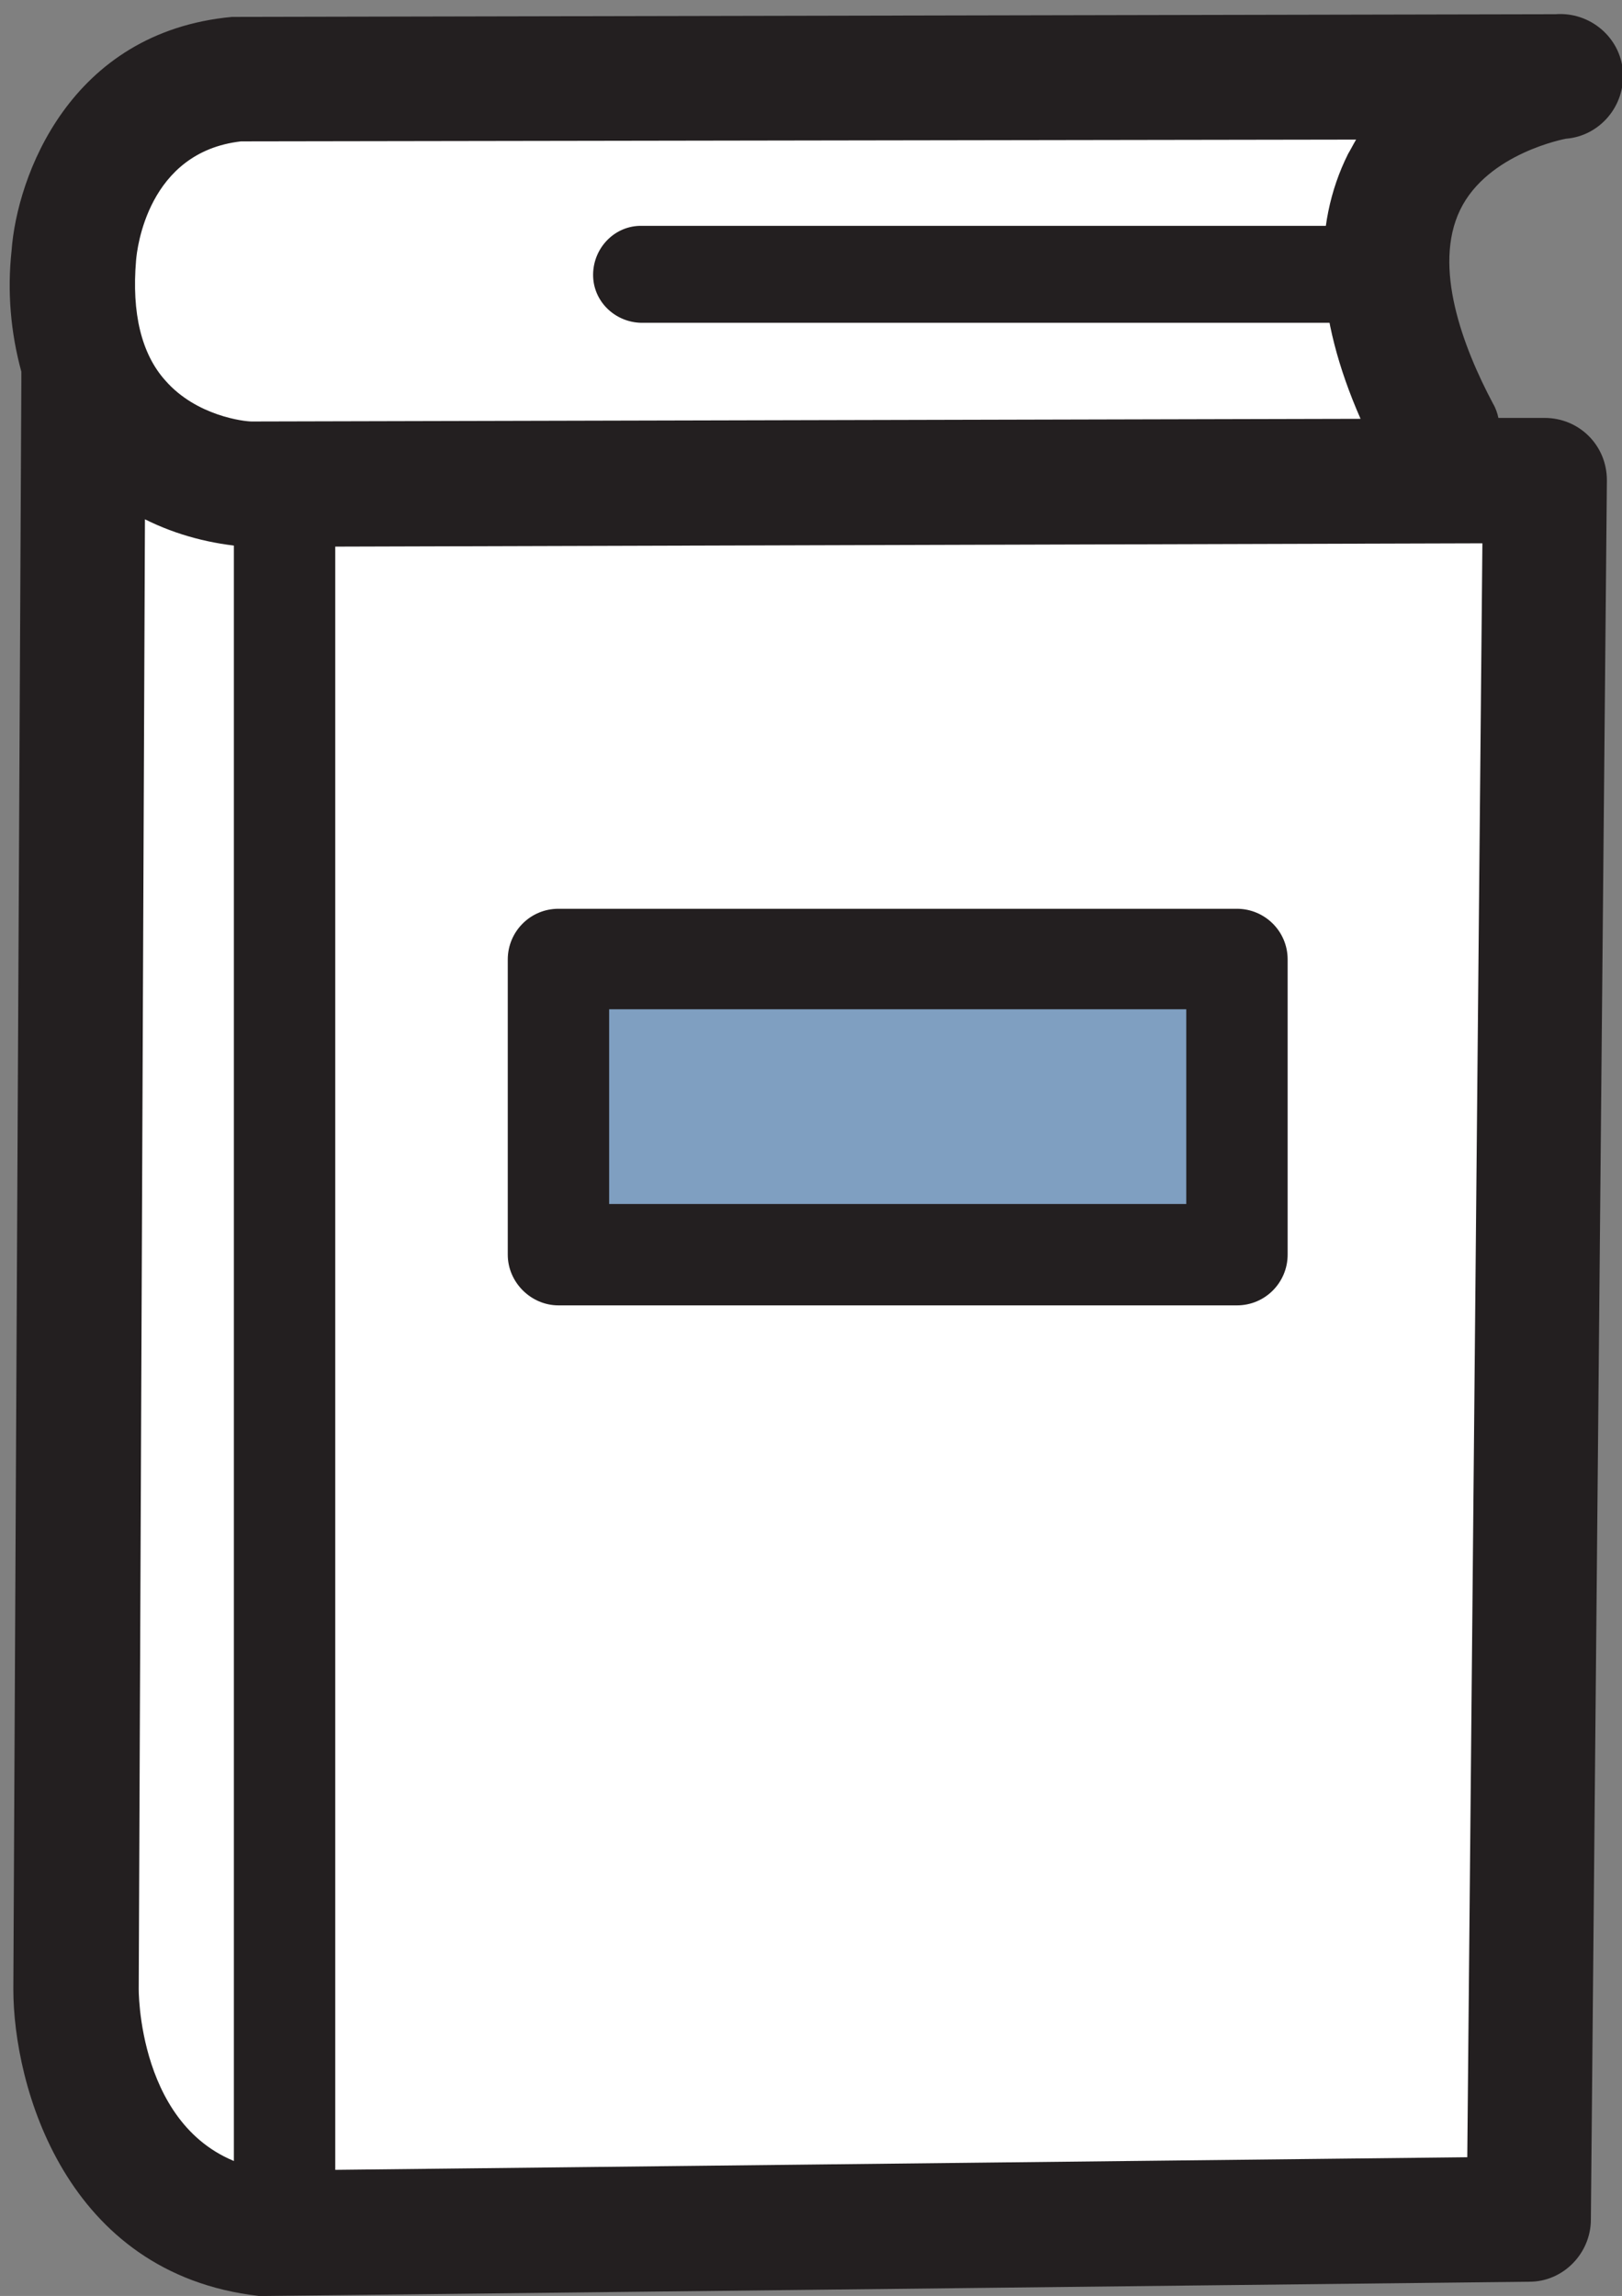 <?xml version="1.0" encoding="UTF-8"?> <!-- Generator: Adobe Illustrator 25.2.1, SVG Export Plug-In . SVG Version: 6.00 Build 0) --> <svg xmlns="http://www.w3.org/2000/svg" xmlns:xlink="http://www.w3.org/1999/xlink" version="1.1" id="Layer_1" x="0px" y="0px" viewBox="0 0 182.4 258.2" style="enable-background:new 0 0 182.4 258.2;" xml:space="preserve"><rect x="0" y="0" width="182.4" height="258.2" fill="#808080" stroke="none"/> <style type="text/css"> .st0{fill:#FFFFFF;} .st1{fill:#231F20;} .st2{fill:#7F9FC1;} </style> <g> <path class="st0" d="M155.2,9.2L23.5,8.9c0,0-21.6,6.1-17.9,51.3L5.3,223.6c0,0-15.8,27.8,55,27.8l108.3-1.9l1.8-195.5l-12.4-12.8 c0,0,0.7-32.1,8-32.1L155.2,9.2z"></path> <path class="st1" d="M29.9,258.2c-0.3,0-0.5,0-0.8,0c-21.8-2.5-27.6-23.7-27.6-34.5L2.4,42.9c0-0.4,0-0.7,0-1.1 c-1.2-4.4-1.6-9-1.1-13.6C1.9,19.9,7.8,3.6,26.1,1.9c0.2,0,0.4,0,0.6,0l148.2-0.3l0,0c3.9-0.3,7.3,2.6,7.6,6.4 c0.3,3.9-2.6,7.3-6.4,7.6c0,0-8.8,1.6-11.9,8s0.3,15.4,3.7,21.8c0.3,0.5,0.5,1.1,0.6,1.6h5.2c3.9,0,7,3.1,7,7c0,0,0,0.1,0,0.1 l-1.8,195.5c0,3.8-3.1,7-6.9,7L29.9,258.2L29.9,258.2z M16.3,58.4l-0.7,165.3c0,1.8,0.6,18.5,14.8,20.4l134.6-1.5l1.7-181.5 L28,61.5h-0.2C23.8,61.2,19.9,60.2,16.3,58.4z M27.1,15.9C16.6,17.1,15.4,28,15.3,29.3c-0.5,5.9,0.6,10.5,3.3,13.5 c3.5,4,8.9,4.6,9.7,4.6L153,47.1c-5.1-11.6-5.5-21.6-1.4-29.8c0.3-0.5,0.6-1.1,0.9-1.6L27.1,15.9z"></path> <path class="st1" d="M154.2,36.3H72.4c-3,0.1-5.6-2.2-5.7-5.2c-0.1-3,2.2-5.6,5.2-5.7c0.2,0,0.3,0,0.5,0h81.8 c3,0.1,5.4,2.7,5.2,5.7C159.2,33.9,157,36.2,154.2,36.3L154.2,36.3z"></path> <rect x="62.8" y="107.8" class="st2" width="76.3" height="33.2"></rect> <path class="st1" d="M139.1,146.8H62.8c-3.1,0-5.7-2.6-5.7-5.7v-33.2c0-3.1,2.5-5.7,5.7-5.7c0,0,0,0,0,0h76.3 c3.1,0,5.7,2.5,5.7,5.7l0,0v33.2C144.8,144.2,142.3,146.8,139.1,146.8z M68.5,135.4h64.9v-21.9H68.5V135.4z"></path> <path class="st1" d="M32,254.4c-3.1,0-5.7-2.5-5.7-5.7l0,0V61.3c0-3.1,2.5-5.7,5.7-5.7c0,0,0,0,0,0l0,0c3.1,0,5.7,2.5,5.7,5.7 c0,0,0,0,0,0v187.3C37.7,251.8,35.1,254.4,32,254.4C32,254.4,32,254.4,32,254.4z"></path> </g> </svg> 